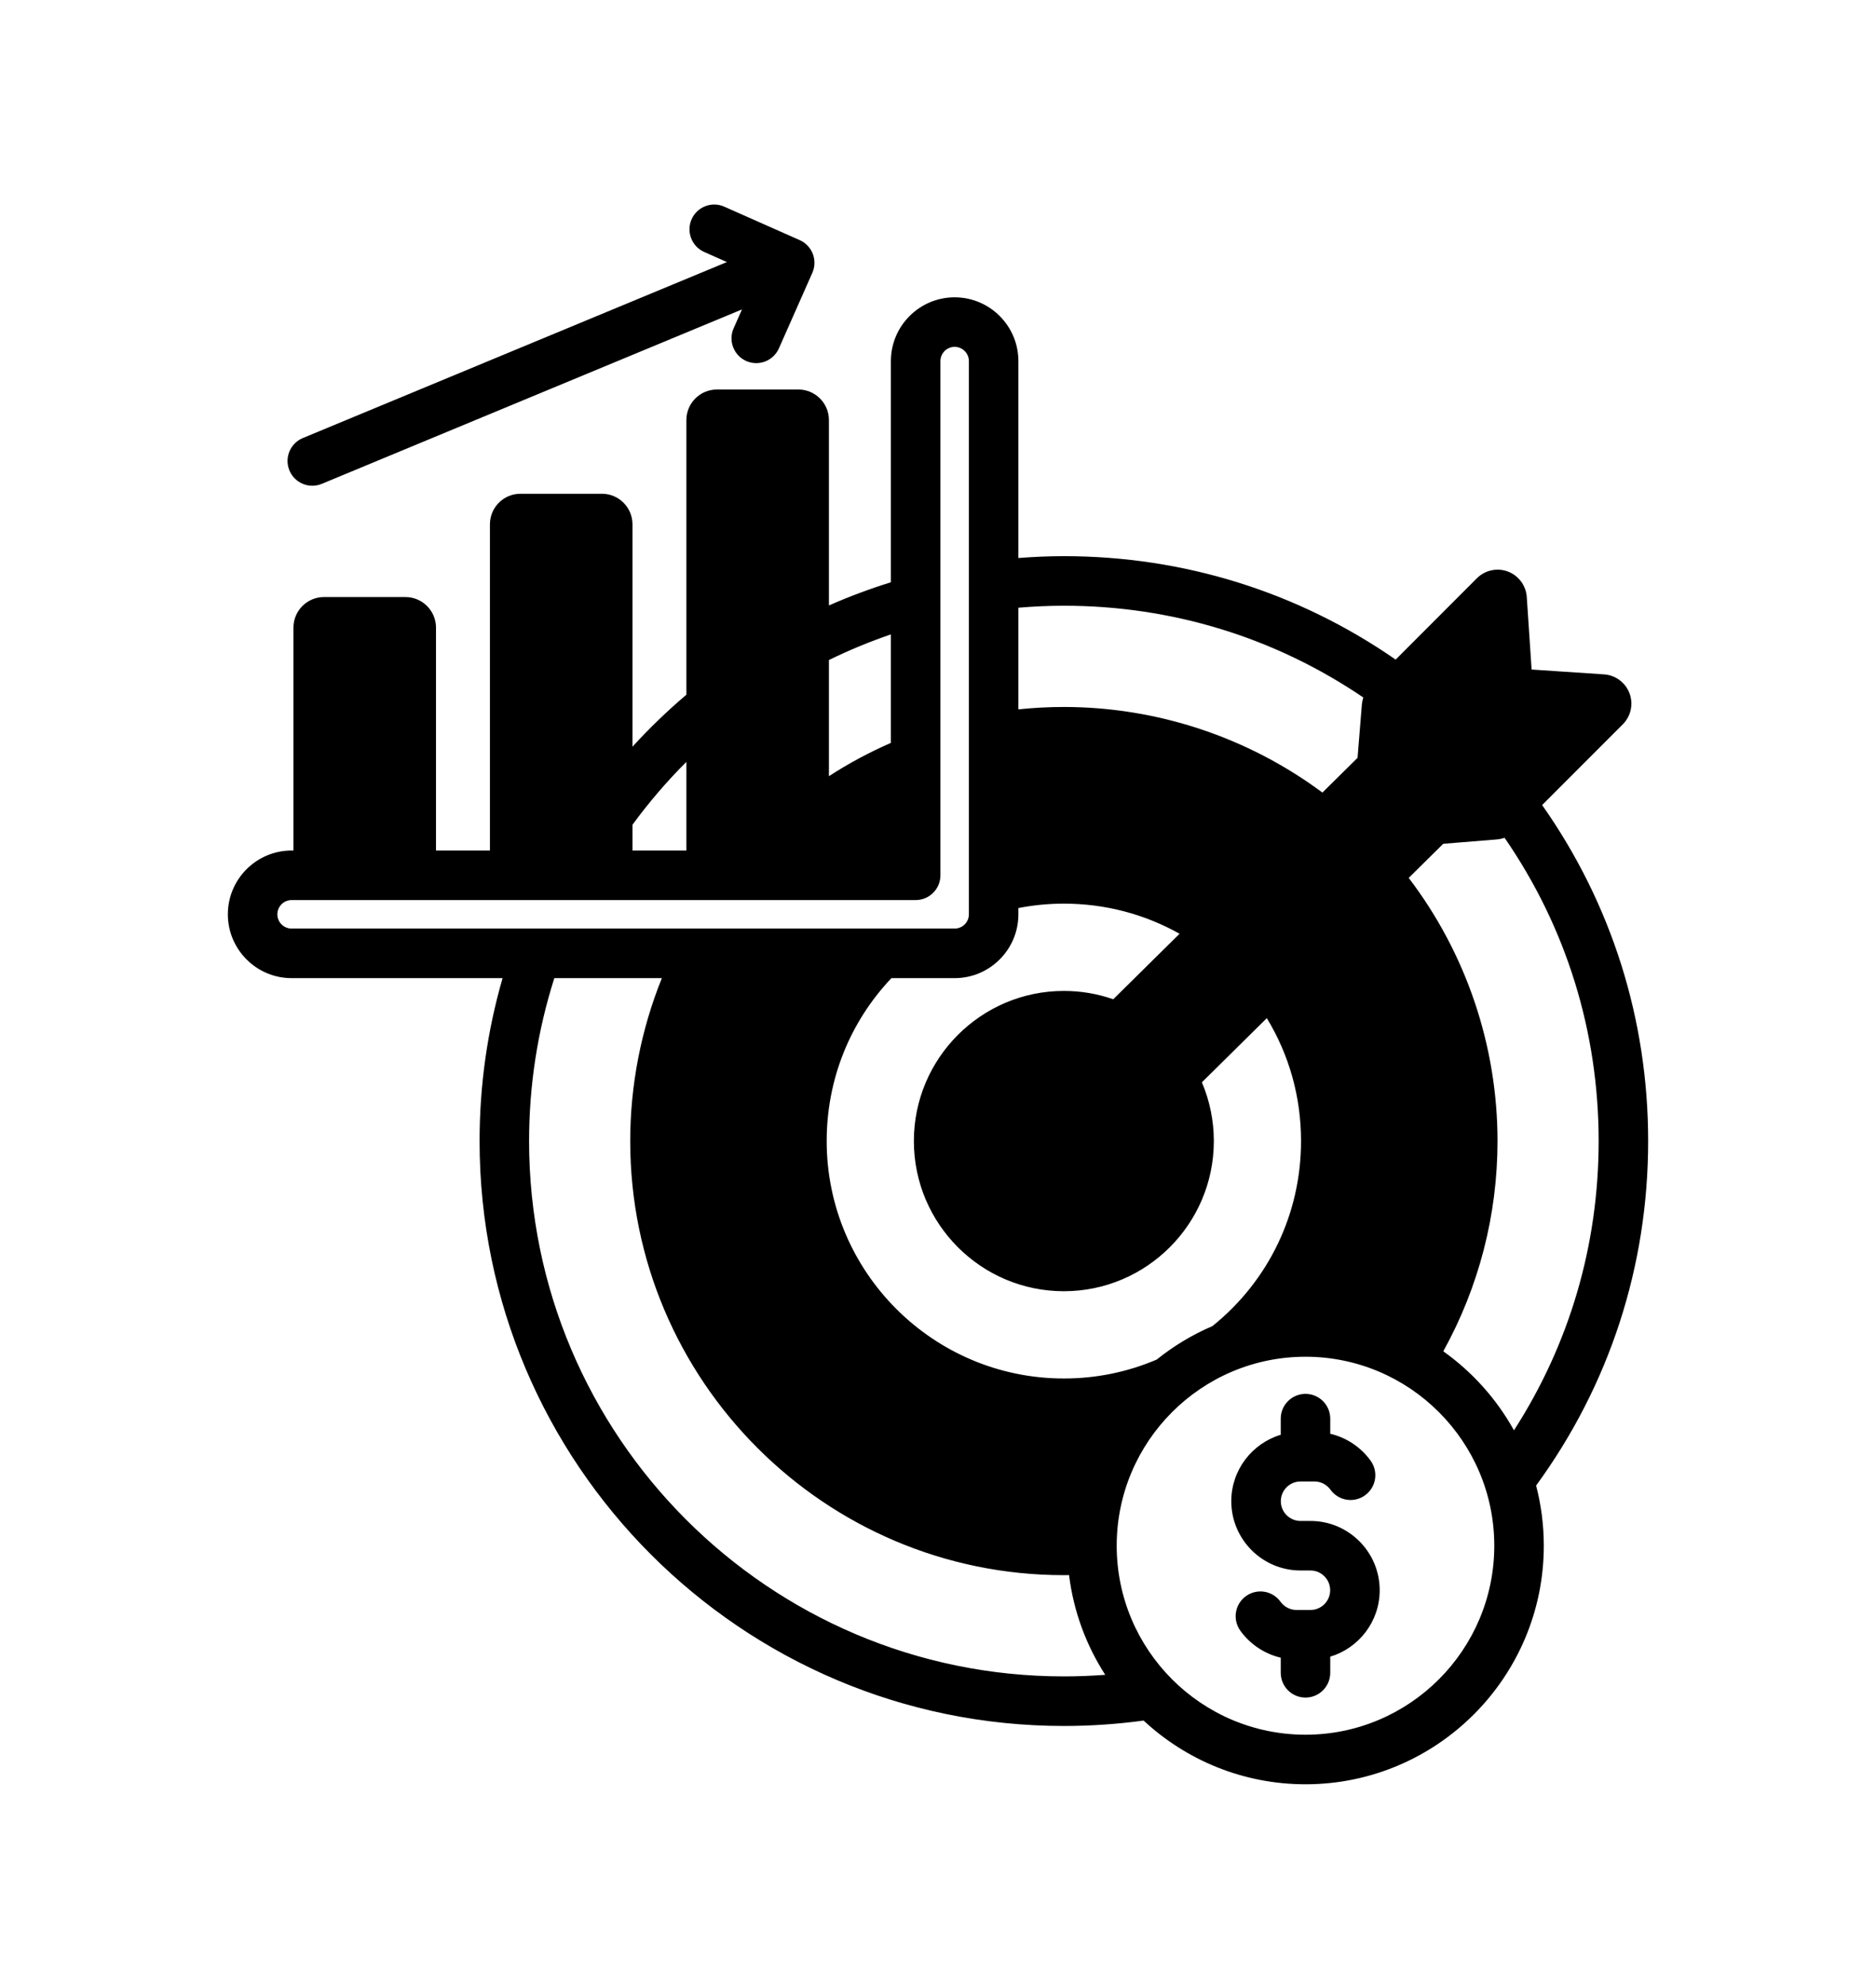 <svg xmlns="http://www.w3.org/2000/svg" xmlns:xlink="http://www.w3.org/1999/xlink" width="360" zoomAndPan="magnify" viewBox="0 0 270 285.75" height="381" preserveAspectRatio="xMidYMid meet" version="1.0"><defs><clipPath id="8e0edd3707"><path d="M 32.715 29 L 237.285 29 L 237.285 256.742 L 32.715 256.742 Z M 32.715 29 " clip-rule="nonzero"/></clipPath></defs><g clip-path="url(#8e0edd3707)"><path fill="#000000" d="M 198.57 228.82 C 198.57 233.328 195.562 237.148 191.453 238.379 L 191.453 240.699 C 191.453 242.668 189.859 244.266 187.891 244.266 C 185.922 244.266 184.328 242.668 184.328 240.699 L 184.328 238.527 C 182.02 237.984 179.938 236.617 178.516 234.648 C 177.363 233.055 177.719 230.824 179.316 229.672 C 180.91 228.516 183.137 228.875 184.289 230.469 C 184.828 231.215 185.688 231.66 186.59 231.66 L 188.605 231.66 C 190.172 231.66 191.441 230.387 191.441 228.82 C 191.441 227.254 190.172 225.98 188.605 225.98 L 187.176 225.98 C 181.684 225.98 177.211 221.508 177.211 216.012 C 177.211 211.504 180.219 207.684 184.328 206.453 L 184.328 204.133 C 184.328 202.164 185.922 200.566 187.891 200.566 C 189.859 200.566 191.453 202.164 191.453 204.133 L 191.453 206.305 C 193.766 206.848 195.844 208.215 197.266 210.184 C 198.418 211.777 198.062 214.008 196.465 215.16 C 194.871 216.316 192.645 215.957 191.492 214.363 C 190.953 213.617 190.094 213.172 189.191 213.172 L 187.176 213.172 C 185.609 213.172 184.34 214.445 184.34 216.012 C 184.34 217.578 185.609 218.852 187.176 218.852 L 188.605 218.852 C 194.102 218.852 198.57 223.324 198.57 228.82 Z M 44.949 69.895 C 45.406 69.895 45.867 69.805 46.312 69.621 L 106.789 44.523 L 105.586 47.238 C 104.789 49.039 105.602 51.148 107.398 51.945 C 109.199 52.742 111.305 51.93 112.102 50.129 L 116.914 39.258 C 117.711 37.457 116.898 35.352 115.102 34.555 L 104.238 29.738 C 102.441 28.938 100.336 29.75 99.539 31.551 C 98.742 33.352 99.555 35.461 101.352 36.258 L 104.617 37.707 L 43.586 63.031 C 41.766 63.789 40.902 65.875 41.656 67.691 C 42.227 69.066 43.555 69.895 44.949 69.895 Z M 221.082 213.758 C 221.801 216.523 222.188 219.426 222.188 222.418 C 222.188 241.344 206.801 256.742 187.891 256.742 C 178.898 256.742 170.711 253.258 164.59 247.574 C 160.801 248.09 156.953 248.352 153.113 248.352 C 106.746 248.352 69.023 210.598 69.023 164.191 C 69.023 156.199 70.137 148.332 72.332 140.746 L 41.969 140.746 C 36.91 140.746 32.793 136.625 32.793 131.562 C 32.793 126.5 36.91 122.383 41.969 122.383 L 42.234 122.383 L 42.234 90.309 C 42.234 87.887 44.203 85.91 46.629 85.91 L 58.355 85.91 C 60.777 85.91 62.75 87.887 62.75 90.309 L 62.75 122.383 L 70.512 122.383 L 70.512 75.445 C 70.512 73.02 72.48 71.047 74.902 71.047 L 86.633 71.047 C 89.055 71.047 91.027 73.02 91.027 75.445 L 91.027 107.445 C 93.449 104.793 96.039 102.293 98.785 99.965 L 98.785 60.445 C 98.785 58.02 100.758 56.047 103.18 56.047 L 114.91 56.047 C 117.332 56.047 119.301 58.02 119.301 60.445 L 119.301 87.117 C 122.211 85.84 125.191 84.723 128.219 83.785 L 128.219 51.961 C 128.219 46.898 132.336 42.781 137.395 42.781 C 142.453 42.781 146.57 46.898 146.57 51.961 L 146.57 80.293 C 148.746 80.125 150.934 80.027 153.113 80.027 C 170.355 80.027 186.797 85.164 200.867 94.91 L 212.562 83.203 C 213.727 82.039 215.477 81.66 217.02 82.238 C 218.559 82.82 219.625 84.254 219.738 85.898 L 220.434 96.34 L 230.867 97.039 C 232.504 97.145 233.945 98.215 234.523 99.758 C 235.105 101.305 234.727 103.055 233.559 104.223 L 221.949 115.84 C 231.941 130.039 237.207 146.688 237.207 164.191 C 237.207 182.199 231.637 199.297 221.082 213.758 Z M 146.57 102.07 C 148.738 101.844 150.93 101.727 153.113 101.727 C 166.523 101.727 179.613 106.082 190.324 114.043 L 195.383 109.047 L 196 101.414 C 196.031 101.051 196.102 100.699 196.207 100.359 C 183.469 91.715 168.648 87.16 153.113 87.16 C 150.934 87.16 148.742 87.262 146.57 87.445 Z M 137.395 140.746 L 128.293 140.746 C 122.277 147.109 118.98 155.379 118.98 164.191 C 118.98 183.027 134.293 198.352 153.113 198.352 C 157.758 198.352 162.254 197.434 166.48 195.629 C 168.906 193.684 171.598 192.051 174.496 190.816 C 182.605 184.289 187.25 174.613 187.25 164.191 C 187.25 157.855 185.555 151.816 182.324 146.504 L 172.98 155.734 C 174.109 158.395 174.699 161.273 174.699 164.191 C 174.699 176.102 165.016 185.797 153.113 185.797 C 141.211 185.797 131.527 176.102 131.527 164.191 C 131.527 152.277 141.211 142.586 153.113 142.586 C 155.57 142.586 157.949 142.992 160.223 143.785 L 169.766 134.359 C 164.699 131.516 159.02 130.027 153.113 130.027 C 150.906 130.027 148.715 130.242 146.57 130.66 L 146.57 131.562 C 146.57 136.625 142.453 140.746 137.395 140.746 Z M 119.301 111.684 C 122.141 109.848 125.121 108.246 128.219 106.895 L 128.219 91.285 C 125.176 92.324 122.195 93.555 119.301 94.973 Z M 91.027 122.383 L 98.785 122.383 L 98.785 109.629 C 95.969 112.438 93.379 115.465 91.027 118.676 Z M 137.395 133.613 C 138.523 133.613 139.445 132.695 139.445 131.562 L 139.445 51.961 C 139.445 50.832 138.523 49.91 137.395 49.91 C 136.266 49.91 135.348 50.832 135.348 51.961 L 135.348 125.949 C 135.348 127.918 133.75 129.512 131.785 129.512 L 41.969 129.512 C 40.84 129.512 39.918 130.434 39.918 131.562 C 39.918 132.695 40.84 133.613 41.969 133.613 Z M 159.07 240.992 C 156.336 236.754 154.508 231.879 153.863 226.641 C 153.613 226.645 153.363 226.652 153.113 226.652 C 118.699 226.652 90.703 198.633 90.703 164.191 C 90.703 156.156 92.266 148.152 95.258 140.746 L 79.781 140.746 C 77.371 148.297 76.148 156.172 76.148 164.191 C 76.148 206.664 110.676 241.219 153.113 241.219 C 155.102 241.219 157.09 241.141 159.07 240.992 Z M 215.062 222.414 C 215.062 207.422 202.875 195.223 187.891 195.223 C 172.906 195.223 160.719 207.422 160.719 222.414 C 160.719 237.41 172.906 249.609 187.891 249.609 C 202.875 249.609 215.062 237.41 215.062 222.414 Z M 217.895 205.809 C 225.887 193.41 230.082 179.145 230.082 164.191 C 230.082 148.418 225.41 133.406 216.543 120.551 C 216.168 120.676 215.773 120.762 215.367 120.793 L 207.715 121.414 L 202.746 126.324 C 211.008 137.164 215.527 150.484 215.527 164.191 C 215.527 174.828 212.832 185.211 207.723 194.438 C 211.902 197.414 215.391 201.297 217.895 205.809 Z M 217.895 205.809 " fill-opacity="1" fill-rule="nonzero"/></g></svg>